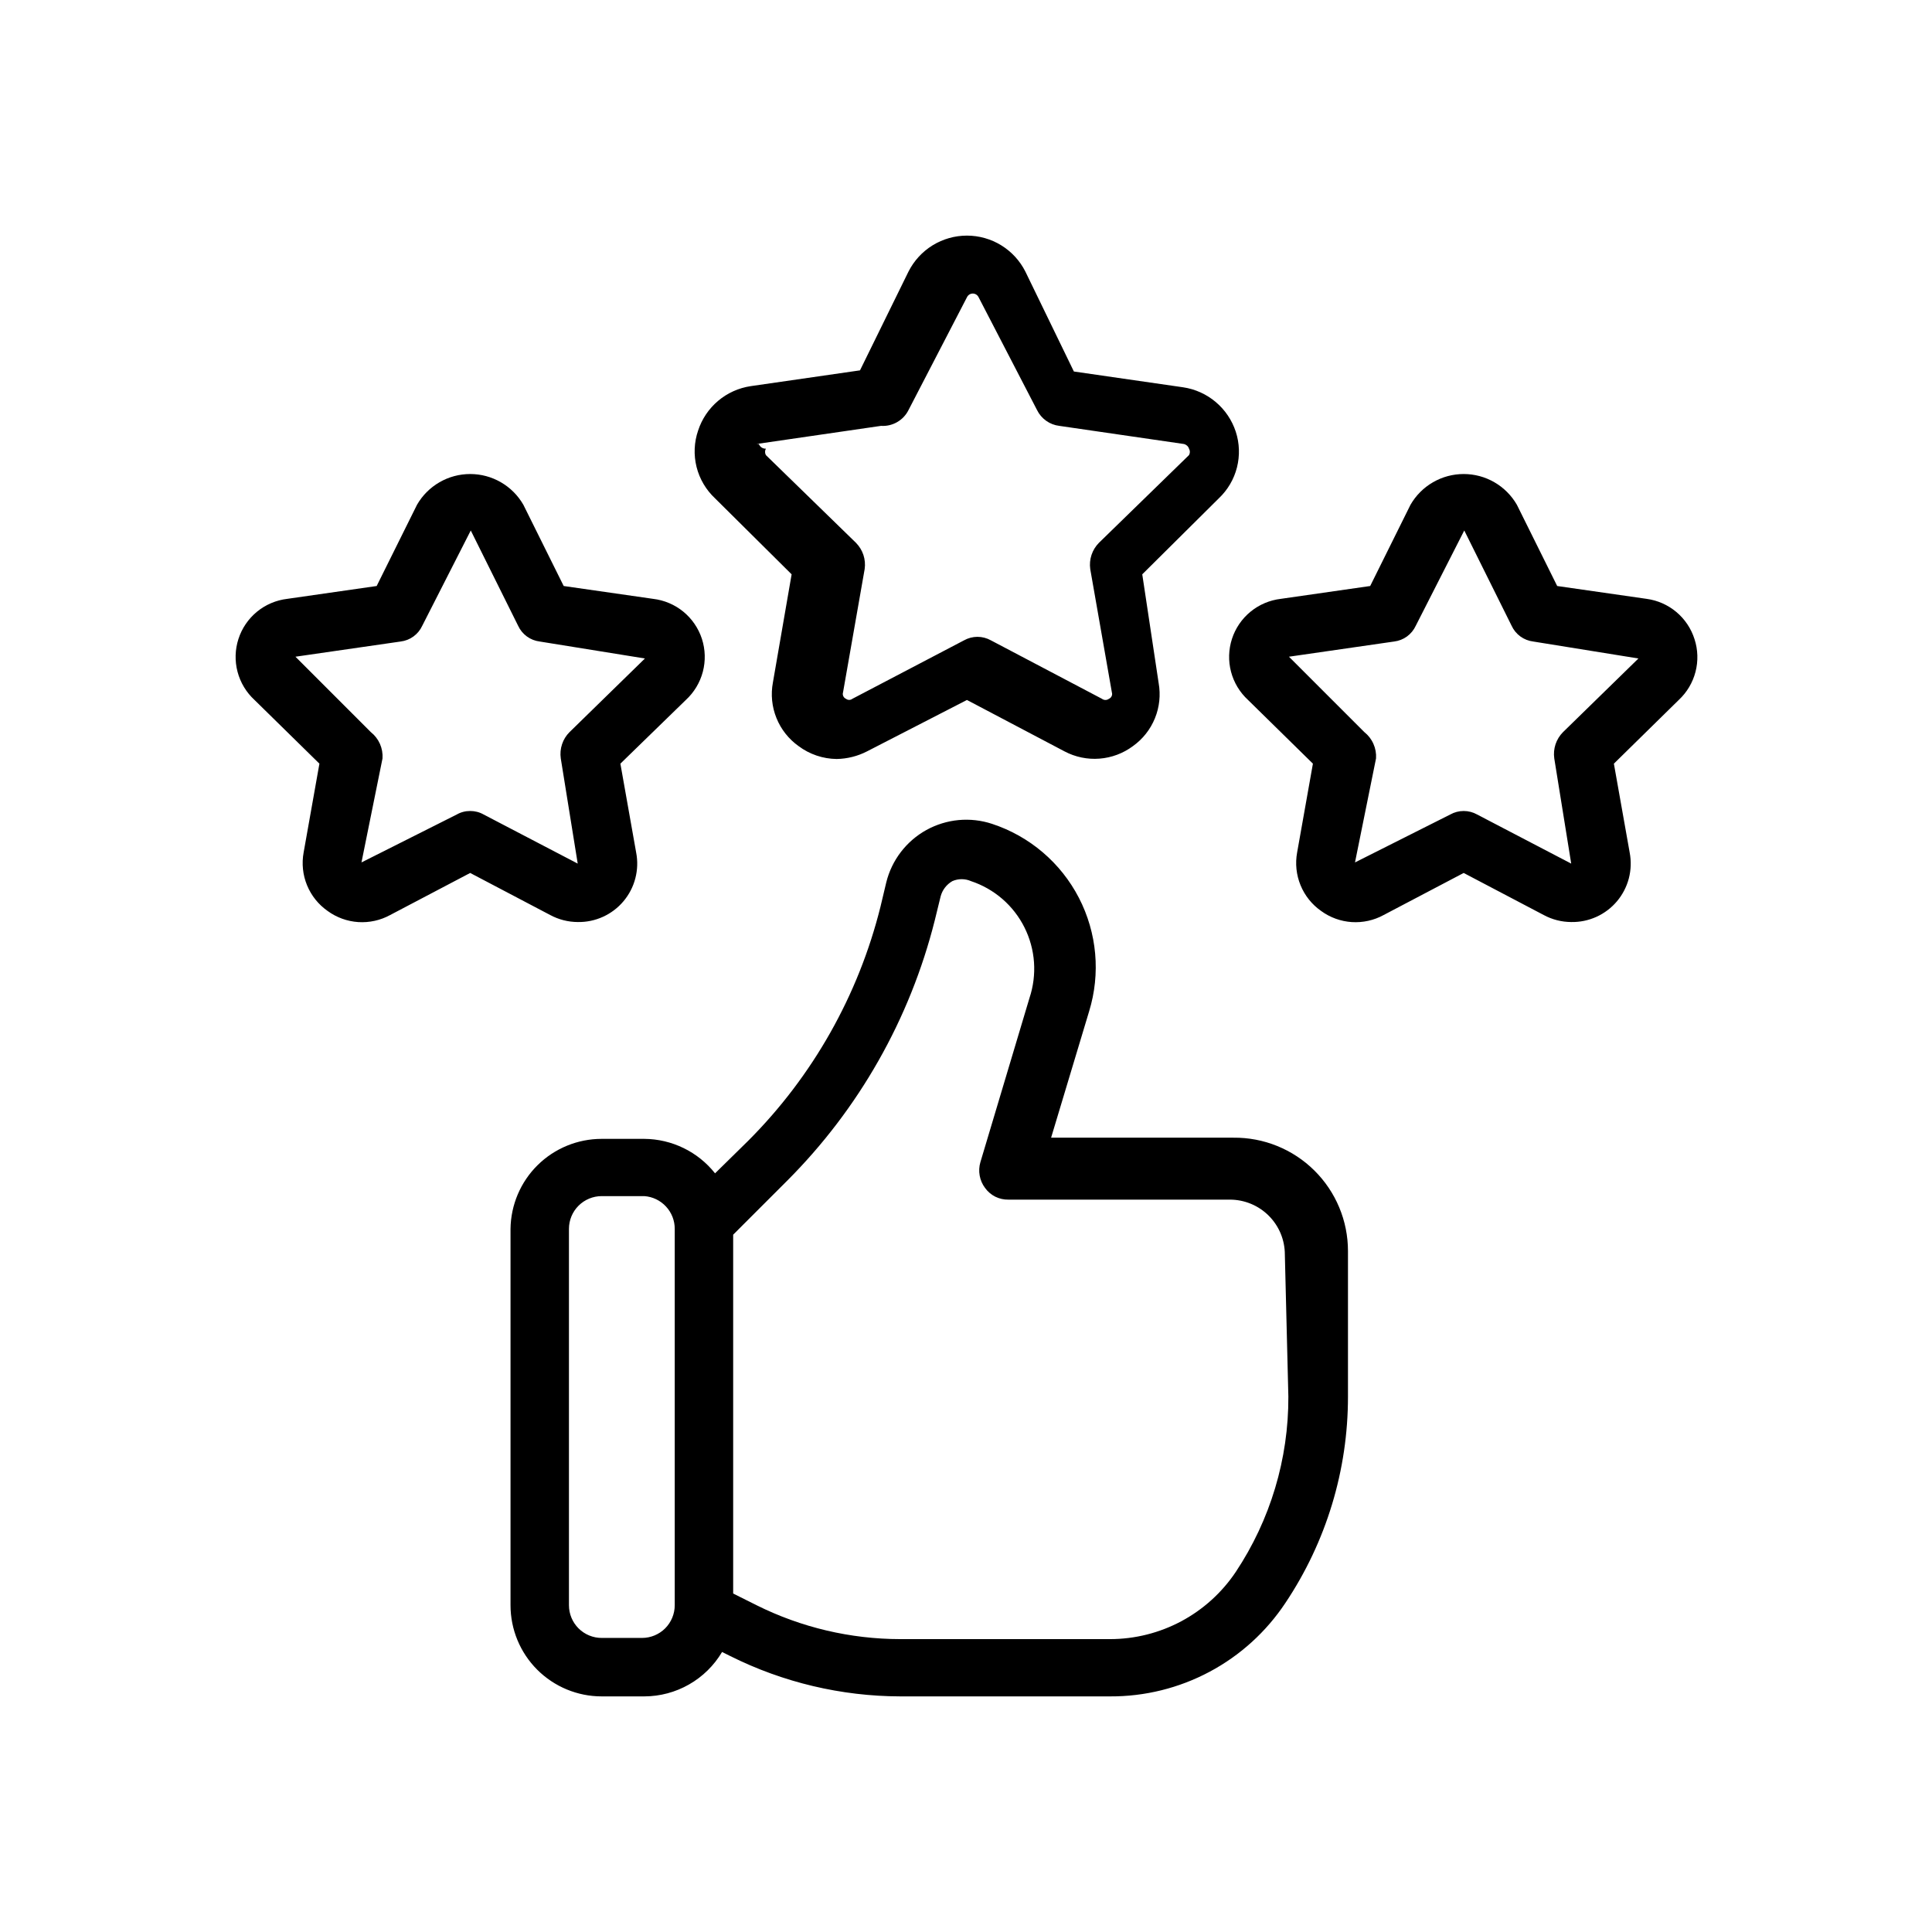<?xml version="1.0" encoding="UTF-8"?>
<svg xmlns="http://www.w3.org/2000/svg" width="82" height="82" viewBox="0 0 82 82" fill="none">
  <path d="M52.35 48.287H44.612L46.224 42.929C46.717 41.327 46.562 39.596 45.792 38.107C45.022 36.618 43.699 35.491 42.106 34.967C41.649 34.816 41.166 34.762 40.686 34.806C40.207 34.851 39.742 34.995 39.32 35.227C38.899 35.46 38.53 35.778 38.237 36.16C37.944 36.542 37.733 36.98 37.617 37.447L37.369 38.489C36.433 42.243 34.496 45.673 31.763 48.411L30.349 49.8C29.99 49.347 29.534 48.981 29.014 48.728C28.495 48.475 27.926 48.341 27.348 48.337H25.537C24.519 48.337 23.543 48.737 22.818 49.452C22.094 50.167 21.681 51.139 21.668 52.157V68.13C21.668 69.157 22.075 70.141 22.801 70.867C23.527 71.592 24.511 72 25.537 72H27.348C28.014 71.998 28.668 71.824 29.246 71.493C29.825 71.163 30.307 70.688 30.647 70.115L30.994 70.288C33.236 71.408 35.706 71.994 38.212 72H47.117C48.589 72.007 50.04 71.648 51.339 70.955C52.638 70.263 53.744 69.258 54.558 68.031C56.291 65.44 57.215 62.392 57.212 59.275V53.099C57.212 52.463 57.086 51.833 56.841 51.246C56.596 50.659 56.237 50.126 55.785 49.679C55.333 49.231 54.797 48.878 54.207 48.639C53.618 48.4 52.987 48.28 52.35 48.287ZM28.638 68.13C28.638 68.499 28.491 68.852 28.231 69.113C27.97 69.373 27.617 69.519 27.249 69.519H25.537C25.169 69.519 24.815 69.373 24.555 69.113C24.294 68.852 24.148 68.499 24.148 68.13V52.157C24.148 51.788 24.294 51.435 24.555 51.174C24.815 50.914 25.169 50.767 25.537 50.767H27.348C27.699 50.792 28.027 50.95 28.266 51.208C28.506 51.466 28.639 51.805 28.638 52.157V68.13ZM54.682 59.275C54.693 61.922 53.915 64.512 52.45 66.717C51.863 67.593 51.07 68.312 50.14 68.81C49.21 69.307 48.172 69.568 47.117 69.569H38.212C36.094 69.567 34.006 69.075 32.11 68.13L31.118 67.634V52.404L33.4 50.123C36.453 47.07 38.622 43.247 39.675 39.06L39.924 38.043C39.997 37.771 40.176 37.539 40.42 37.398C40.545 37.343 40.68 37.315 40.816 37.315C40.953 37.315 41.088 37.343 41.213 37.398C41.702 37.56 42.154 37.818 42.544 38.155C42.933 38.492 43.252 38.903 43.482 39.364C43.712 39.825 43.85 40.327 43.886 40.84C43.922 41.354 43.857 41.87 43.694 42.359L41.61 49.329C41.556 49.514 41.546 49.708 41.581 49.898C41.615 50.087 41.693 50.266 41.809 50.42C41.921 50.577 42.071 50.704 42.243 50.791C42.416 50.877 42.608 50.92 42.801 50.916H52.202C52.508 50.916 52.811 50.977 53.094 51.094C53.377 51.211 53.634 51.383 53.85 51.599C54.067 51.816 54.239 52.073 54.356 52.356C54.473 52.639 54.533 52.942 54.533 53.248L54.682 59.275ZM33.599 24.376L32.805 28.964C32.709 29.472 32.761 29.997 32.955 30.476C33.148 30.955 33.475 31.369 33.896 31.668C34.362 32.016 34.927 32.207 35.508 32.214C35.957 32.207 36.399 32.096 36.798 31.891L41.04 29.709L45.182 31.891C45.638 32.132 46.152 32.239 46.665 32.199C47.179 32.16 47.671 31.975 48.084 31.668C48.501 31.371 48.825 30.961 49.018 30.487C49.212 30.013 49.266 29.493 49.176 28.989L48.481 24.376L51.73 21.151C52.106 20.796 52.373 20.342 52.5 19.841C52.627 19.341 52.61 18.814 52.45 18.323C52.289 17.833 51.996 17.397 51.601 17.064C51.207 16.731 50.728 16.514 50.217 16.438L45.579 15.768L43.52 11.527C43.289 11.068 42.934 10.682 42.496 10.412C42.058 10.143 41.554 10 41.04 10C40.526 10 40.021 10.143 39.583 10.412C39.145 10.682 38.791 11.068 38.559 11.527L36.501 15.719L31.862 16.389C31.352 16.465 30.872 16.681 30.478 17.014C30.084 17.347 29.79 17.783 29.63 18.274C29.459 18.772 29.437 19.308 29.564 19.819C29.692 20.329 29.965 20.792 30.349 21.151L33.599 24.376ZM32.11 18.844L37.394 18.075C37.632 18.091 37.87 18.035 38.077 17.916C38.285 17.797 38.452 17.62 38.559 17.406L41.04 12.618C41.062 12.571 41.096 12.531 41.14 12.502C41.184 12.474 41.236 12.459 41.288 12.459C41.34 12.459 41.391 12.474 41.435 12.502C41.479 12.531 41.514 12.571 41.536 12.618L44.016 17.406C44.105 17.587 44.238 17.743 44.403 17.86C44.567 17.977 44.758 18.051 44.959 18.075L50.242 18.844C50.294 18.855 50.341 18.879 50.38 18.913C50.42 18.948 50.449 18.993 50.465 19.043C50.489 19.084 50.502 19.131 50.502 19.179C50.502 19.227 50.489 19.274 50.465 19.316L46.645 23.036C46.501 23.181 46.392 23.357 46.328 23.55C46.263 23.744 46.245 23.95 46.273 24.152L47.191 29.386C47.208 29.439 47.205 29.496 47.182 29.546C47.159 29.597 47.118 29.637 47.067 29.659C47.024 29.691 46.972 29.709 46.918 29.709C46.865 29.709 46.812 29.691 46.77 29.659L42.057 27.178C41.883 27.081 41.686 27.029 41.486 27.029C41.286 27.029 41.09 27.081 40.916 27.178L36.178 29.659C36.139 29.689 36.091 29.706 36.042 29.706C35.992 29.706 35.944 29.689 35.905 29.659C35.854 29.637 35.814 29.597 35.791 29.546C35.768 29.496 35.764 29.439 35.781 29.386L36.699 24.152C36.728 23.95 36.709 23.744 36.645 23.55C36.58 23.357 36.471 23.181 36.327 23.036L32.507 19.316C32.483 19.274 32.471 19.227 32.471 19.179C32.471 19.131 32.483 19.084 32.507 19.043C32.443 19.046 32.379 19.029 32.325 18.993C32.271 18.957 32.231 18.905 32.209 18.844H32.11ZM24.52 39.134C24.89 39.141 25.256 39.065 25.592 38.912C25.929 38.759 26.227 38.533 26.464 38.25C26.702 37.967 26.874 37.635 26.966 37.277C27.059 36.919 27.071 36.545 27 36.182L26.331 32.412L29.109 29.709C29.459 29.387 29.709 28.972 29.83 28.513C29.951 28.054 29.938 27.569 29.792 27.117C29.645 26.665 29.372 26.265 29.005 25.963C28.638 25.662 28.192 25.473 27.72 25.417L23.925 24.872L22.213 21.424C21.985 21.027 21.656 20.698 21.26 20.469C20.863 20.239 20.414 20.119 19.956 20.119C19.498 20.119 19.049 20.239 18.652 20.469C18.256 20.698 17.927 21.027 17.699 21.424L15.987 24.872L12.192 25.417C11.72 25.473 11.274 25.662 10.907 25.963C10.54 26.265 10.267 26.665 10.121 27.117C9.974 27.569 9.961 28.054 10.082 28.513C10.203 28.972 10.453 29.387 10.803 29.709L13.557 32.412L12.887 36.182C12.801 36.65 12.851 37.132 13.031 37.572C13.212 38.012 13.514 38.39 13.904 38.663C14.284 38.941 14.736 39.105 15.206 39.136C15.676 39.166 16.145 39.063 16.558 38.837L19.956 37.051L23.354 38.837C23.713 39.03 24.113 39.132 24.52 39.134ZM19.956 34.421C19.756 34.42 19.559 34.471 19.386 34.57L15.342 36.604L16.235 32.189C16.249 31.977 16.211 31.764 16.125 31.57C16.038 31.375 15.906 31.205 15.739 31.073L12.54 27.873L17.004 27.228C17.202 27.204 17.39 27.13 17.55 27.013C17.711 26.895 17.839 26.739 17.922 26.558L19.981 22.515L21.99 26.558C22.073 26.739 22.201 26.895 22.362 27.013C22.523 27.13 22.71 27.204 22.908 27.228L27.373 27.948L24.173 31.073C24.028 31.217 23.919 31.393 23.855 31.587C23.79 31.781 23.772 31.987 23.801 32.189L24.52 36.654L20.527 34.57C20.353 34.471 20.156 34.42 19.956 34.421ZM71.921 27.129C71.779 26.68 71.513 26.281 71.153 25.978C70.793 25.675 70.354 25.48 69.887 25.417L66.092 24.872L64.381 21.424C64.152 21.027 63.823 20.698 63.427 20.469C63.031 20.239 62.581 20.119 62.123 20.119C61.666 20.119 61.216 20.239 60.82 20.469C60.423 20.698 60.095 21.027 59.866 21.424L58.155 24.872L54.36 25.417C53.888 25.473 53.442 25.662 53.075 25.963C52.707 26.265 52.434 26.665 52.288 27.117C52.142 27.569 52.128 28.054 52.249 28.513C52.37 28.972 52.621 29.387 52.971 29.709L55.724 32.412L55.054 36.182C54.968 36.65 55.018 37.132 55.199 37.572C55.379 38.012 55.682 38.39 56.071 38.663C56.451 38.941 56.903 39.105 57.373 39.136C57.843 39.166 58.312 39.063 58.725 38.837L62.123 37.051L65.522 38.837C65.88 39.03 66.28 39.132 66.687 39.134C67.057 39.141 67.423 39.065 67.76 38.912C68.096 38.759 68.394 38.533 68.632 38.25C68.869 37.967 69.041 37.635 69.134 37.277C69.226 36.919 69.238 36.545 69.168 36.182L68.498 32.412L71.251 29.709C71.597 29.387 71.844 28.973 71.962 28.516C72.081 28.059 72.067 27.578 71.921 27.129ZM66.34 31.073C66.196 31.217 66.087 31.393 66.022 31.587C65.958 31.781 65.939 31.987 65.968 32.189L66.687 36.654L62.694 34.57C62.52 34.472 62.323 34.421 62.123 34.421C61.924 34.421 61.727 34.472 61.553 34.57L57.51 36.604L58.403 32.189C58.417 31.977 58.379 31.764 58.292 31.57C58.206 31.375 58.074 31.205 57.907 31.073L54.707 27.873L59.172 27.228C59.369 27.204 59.557 27.13 59.718 27.013C59.878 26.895 60.006 26.739 60.09 26.558L62.148 22.515L64.157 26.558C64.24 26.739 64.368 26.895 64.529 27.013C64.69 27.13 64.878 27.204 65.075 27.228L69.54 27.948L66.34 31.073Z" fill="black"></path>
</svg>

